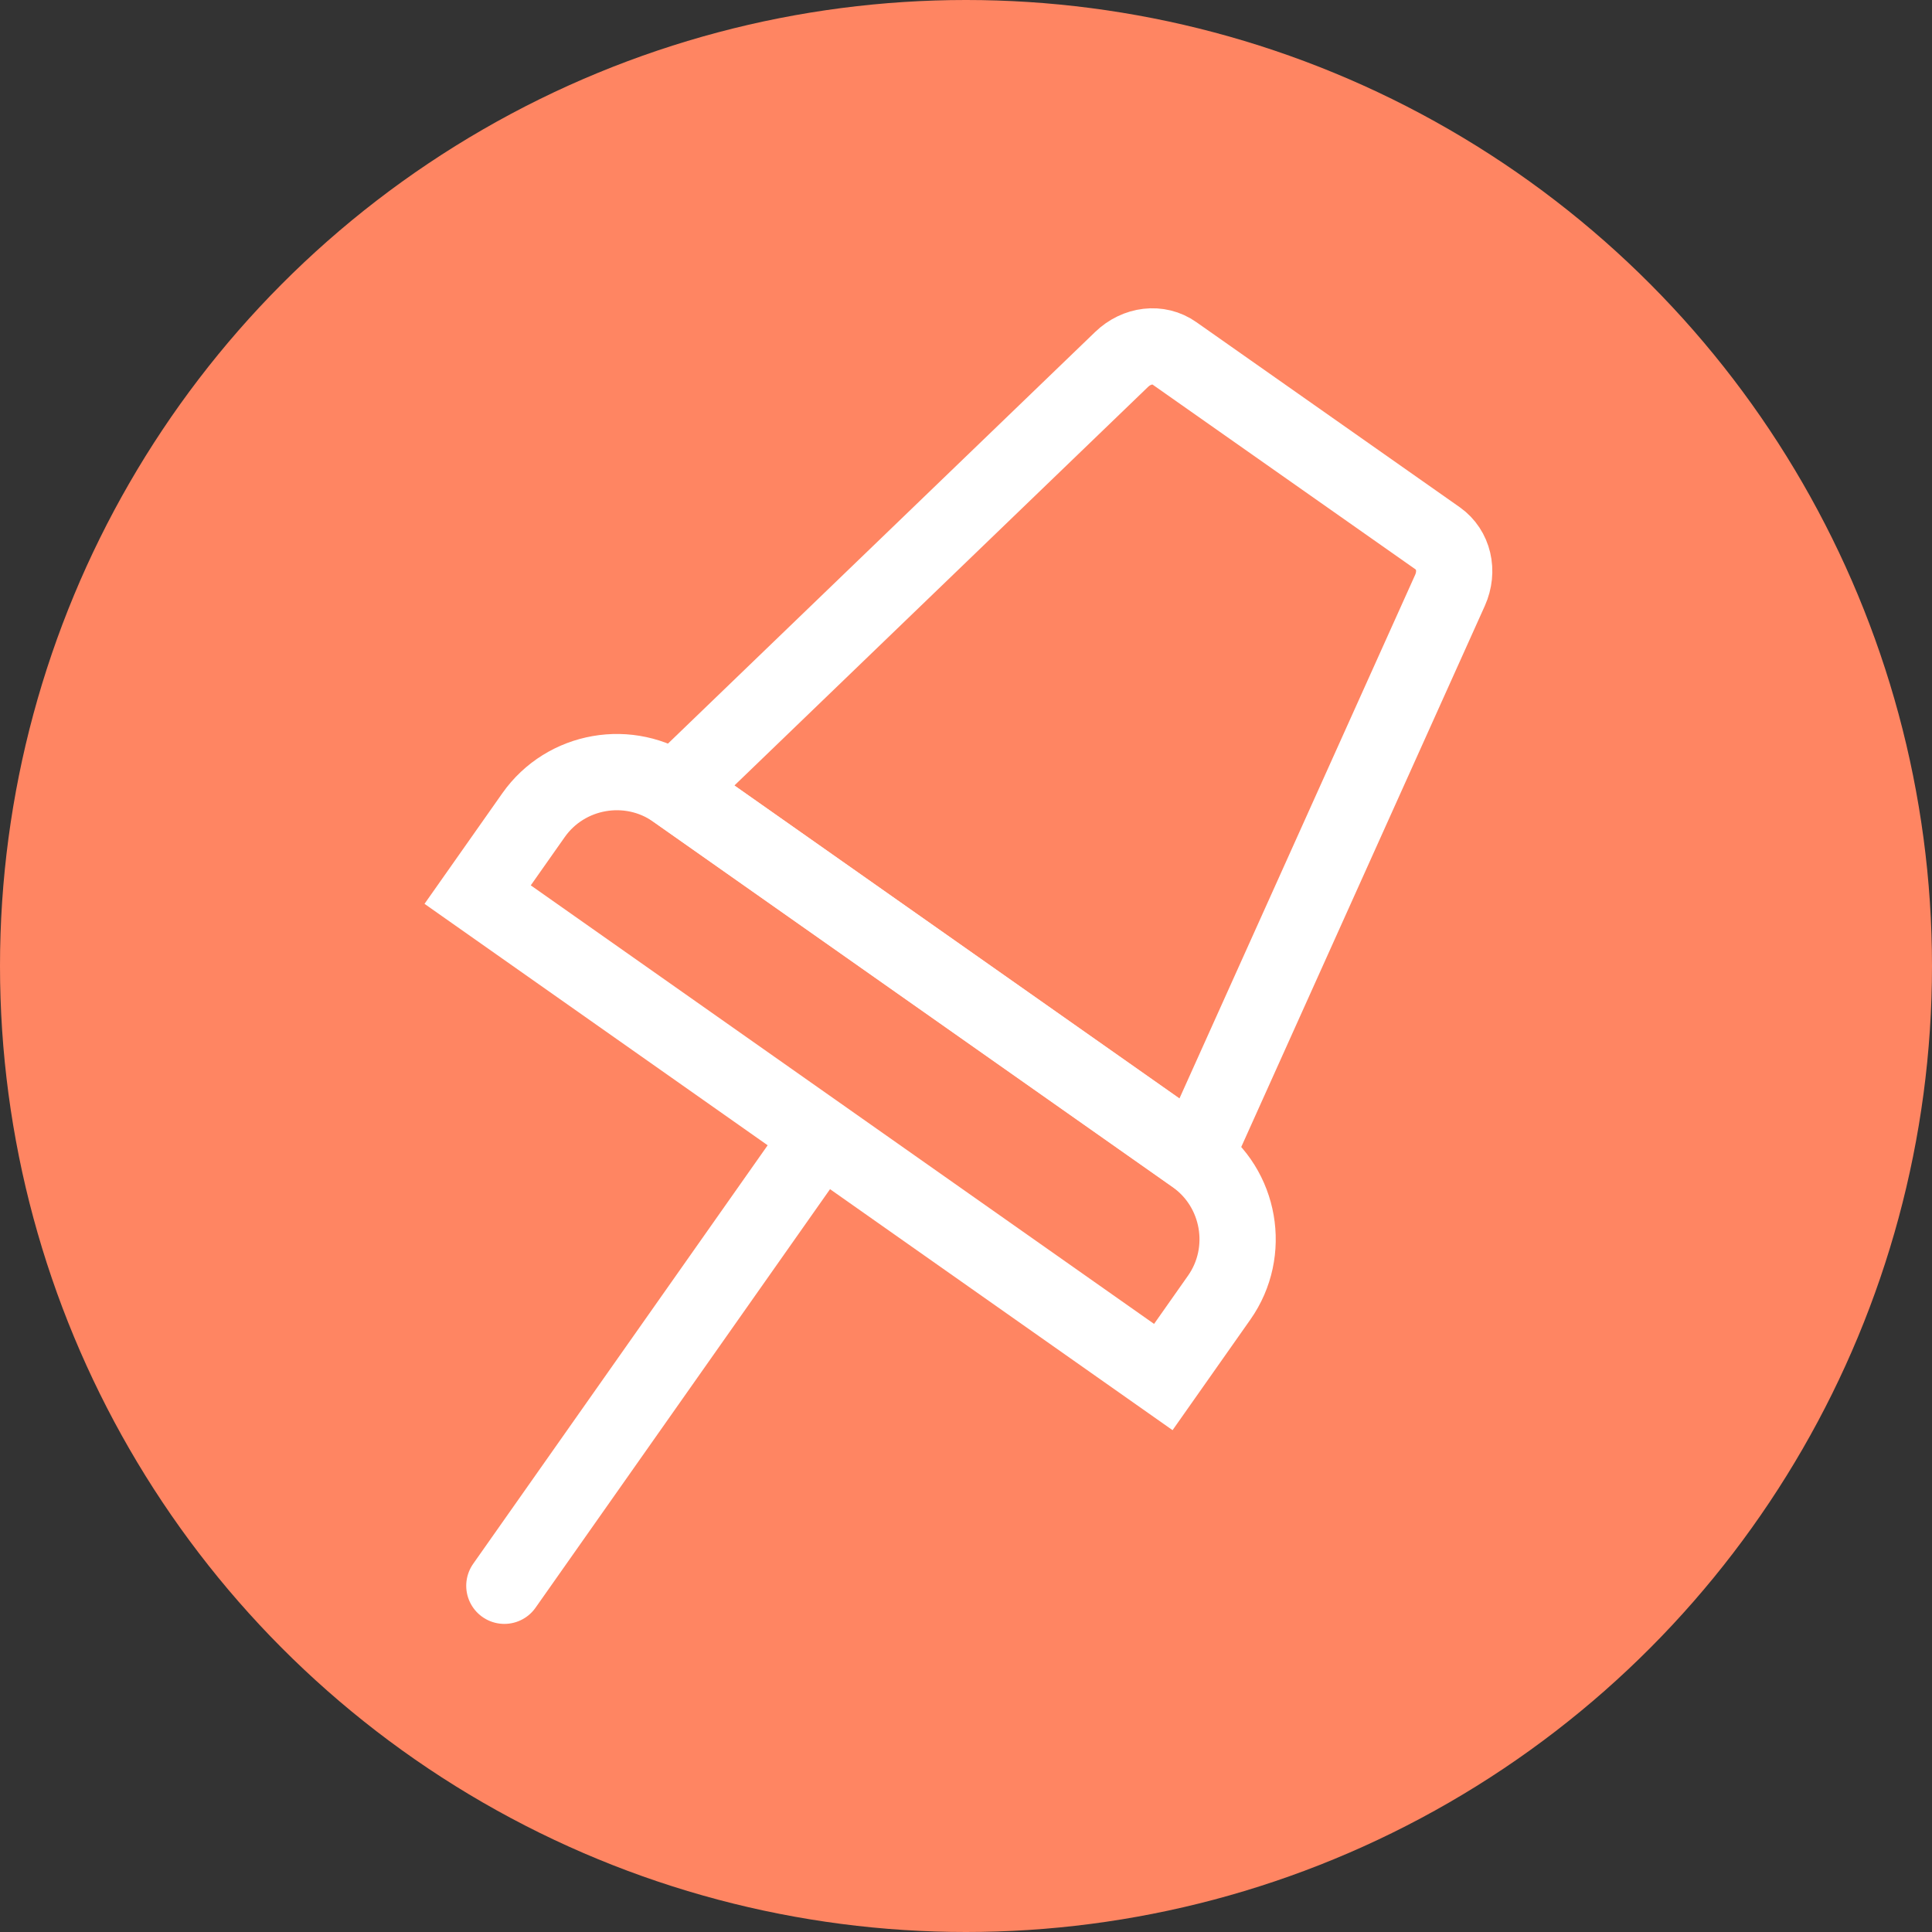 <?xml version="1.0" encoding="UTF-8"?> <svg xmlns="http://www.w3.org/2000/svg" id="Layer_2" data-name="Layer 2" viewBox="0 0 38 38"><rect x="0" y="0" width="38" height="38" fill="#333333" stroke="none"/> <defs> <style> .cls-1 { stroke-miterlimit: 10; } .cls-1, .cls-2 { fill: none; stroke: #fff; stroke-width: 1.5px; } .cls-3 { fill: #ff8562; } .cls-2 { stroke-linecap: round; stroke-linejoin: round; } </style> </defs> <g id="Layer_1-2" data-name="Layer 1"> <circle class="cls-3" cx="19" cy="19" r="19"></circle> <g> <path class="cls-1" d="M18.39,19.14l-5.12-3.6L22.06,7.07c.3-.29,.73-.34,1.04-.12l2.59,1.82,2.59,1.82c.31,.22,.41,.64,.24,1.02l-5.01,11.13s-5.12-3.6-5.12-3.6Z"></path> <line class="cls-2" x1="9.92" y1="31.19" x2="16.14" y2="22.35"></line> <path class="cls-1" d="M11.02,18.79h12.49c1.1,0,2,.9,2,2v1.91H9.02v-1.91c0-1.1,.9-2,2-2Z" transform="translate(15.08 -6.16) rotate(35.13)"></path> </g> </g> </svg> 
